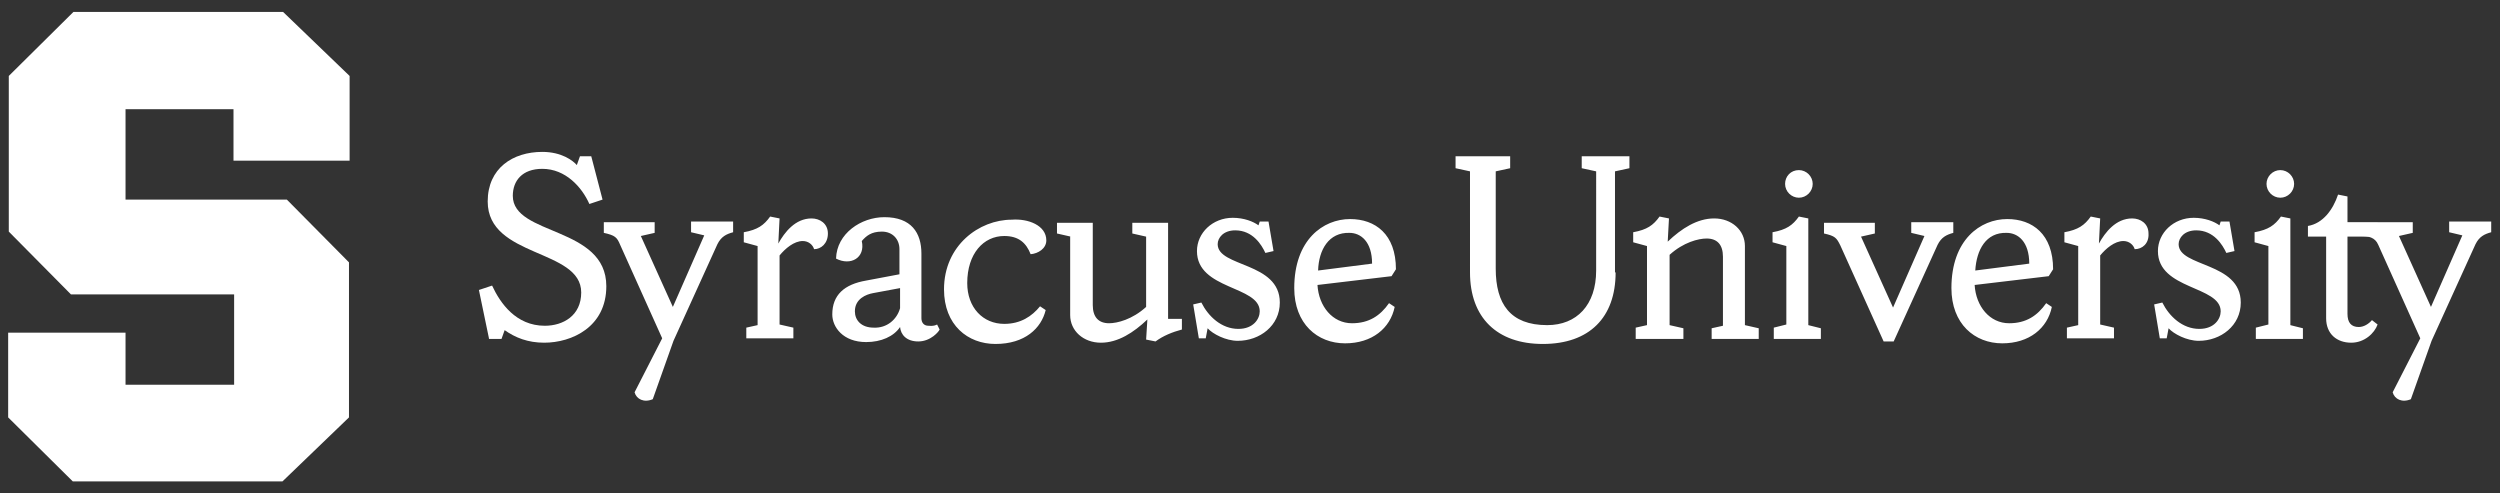 <svg version="1.1" id="Primary_Logo_Horizontal_1-Line" xmlns="http://www.w3.org/2000/svg" x="0" y="0" viewBox="0 0 398.3 78.6" xml:space="preserve">
  <rect x="0" y="0" width="398.3" height="78.6" fill="#333333" stroke="none"/>
  <style>
    .st0{fill:#fff}
  </style>
  <path class="st0" d="M77.9 53.9l-1.6-7.7 2.1-.7c1.3 2.8 3.8 6.4 8.4 6.4 2.9 0 5.8-1.6 5.8-5.3 0-7-14.9-5.5-14.9-14.5 0-5.3 4-7.9 8.7-7.9 3.1 0 4.9 1.4 5.5 2.1l.5-1.4h1.8l1.8 6.9-2.1.7c-1.2-2.7-3.8-5.6-7.5-5.6-3.2 0-4.7 1.9-4.7 4.3 0 6.4 14.9 4.8 14.9 14.4 0 6.5-5.5 9-9.9 9-2.6 0-4.6-.8-6.3-2l-.5 1.4h-2z"/>
  <path class="st0" d="M104 63.6c-1.4.6-2.6 0-2.9-1.1l4.4-8.6L98.8 39c-.5-1.2-.8-1.5-2.6-1.9v-1.7h8.1v1.7l-2.2.5 5.1 11.3 5-11.4-2.1-.5v-1.7h6.7V37c-1.1.3-1.9.7-2.5 1.9l-7 15.4-3.3 9.3zM129.7 39.7c-.2-.7-.9-1.3-1.8-1.3-1.4 0-2.8 1.2-3.7 2.3v11l2.2.5v1.7h-7.5v-1.7l1.8-.4V39.2l-2.2-.6V37c2.2-.4 3.2-1.1 4.2-2.5l1.5.3-.2 4c1-1.8 2.7-4 5.3-4 1.3 0 2.6.8 2.6 2.4 0 1.6-1.1 2.5-2.2 2.5M143.4 49.1v-3.2l-4.3.8c-1.1.2-2.9.9-2.9 2.9 0 1.4 1 2.6 3 2.6 2.1.1 3.7-1.3 4.2-3.1m5.9 2.6l.4.8c-.1.3-1.4 1.9-3.4 1.9-1.9 0-2.8-1.1-2.9-2.3-1 1.5-3 2.4-5.4 2.4-3.7 0-5.4-2.4-5.4-4.4 0-3.1 1.9-4.8 5.4-5.4l5.3-1v-4c0-1.6-1.1-2.8-2.8-2.8-1.7 0-2.5.7-3.2 1.5.6 2.7-1.8 4-4.1 2.8.1-4 4-6.6 7.7-6.6 4.3 0 5.9 2.5 5.9 5.8v10.3c0 .7.4 1.2 1.1 1.2.8.1 1.2-.1 1.4-.2M166.7 38.3c0 1.3-1.3 2.1-2.5 2.2-.7-1.8-1.9-2.9-4.2-2.9-3.3 0-5.9 2.8-5.9 7.5 0 3.9 2.5 6.5 5.9 6.5 2.6 0 4.4-1.2 5.7-2.8l.9.6c-.7 2.9-3.3 5.4-8 5.4-4.4 0-8.2-3-8.2-8.7 0-7 5.6-11.1 10.8-11.1 2.6-.2 5.5.9 5.5 3.3M170.6 37.7l-2.2-.5v-1.7h5.7v13.1c0 1.9.9 2.9 2.6 2.9 1.3 0 3.7-.6 5.9-2.6V37.7l-2.2-.5v-1.7h5.7v15.3h2.2v1.7c-1.5.4-3 1-4.2 1.9l-1.5-.3.2-3.2c-2.2 2.1-4.7 3.7-7.4 3.7-2.8 0-4.9-1.9-4.9-4.4V37.7zM192.1 53.9H191l-.9-5.4 1.3-.3c1.1 2.2 3.2 4.2 5.9 4.2 2.4 0 3.4-1.6 3.4-2.8 0-4.1-10-3.4-10-9.6 0-2.9 2.5-5.3 5.7-5.3 1.8 0 3.3.6 4.1 1.2l.2-.6h1.4l.8 4.7-1.3.3c-.6-1.3-2-3.6-4.8-3.6-1.9 0-2.8 1.2-2.8 2.2 0 3.7 9.9 2.8 9.9 9.3 0 3.7-3.2 6.1-6.7 6.1-1.9 0-4-1.1-4.8-2l-.3 1.6zM210 43.1l8.6-1.1c0-3.5-1.8-4.9-3.6-4.9-3.3-.1-4.9 2.7-5 6m-.1 2.3c.2 3.4 2.4 6.1 5.5 6.1 2.7 0 4.5-1.2 5.9-3.2l.9.6c-.7 3.4-3.6 5.8-7.9 5.8-4.4 0-8.1-3.1-8.1-8.8 0-7.7 4.6-11 8.9-11 4 0 7.3 2.4 7.3 8l-.7 1.1-11.8 1.4zM257.4 43.4c0 7.2-4.2 11.4-11.6 11.4-7.3 0-11.6-4.2-11.6-11.4V27.3l-2.3-.5v-1.9h8.7v1.9l-2.3.5v15.5c0 5.6 2.3 9 8.2 9 4.7 0 7.8-3.2 7.8-8.7V27.3l-2.3-.5v-1.9h7.6v1.9l-2.3.5v16.1zM260.6 53.9v-1.7l1.8-.4V39.2l-2.2-.6V37c2.2-.4 3.2-1.1 4.2-2.5l1.5.3-.2 3.7c2.2-2.1 4.7-3.7 7.4-3.7 2.8 0 4.9 1.9 4.9 4.4v12.6l2.2.5V54h-7.5v-1.7l1.8-.4v-11c0-1.9-.9-2.9-2.6-2.9-1.3 0-3.7.6-5.9 2.6v11.2l2.2.5V54h-7.6zM286.6 27.1c1.2 0 2.2 1 2.2 2.2 0 1.2-1 2.2-2.2 2.2s-2.2-1-2.2-2.2c0-1.2.9-2.2 2.2-2.2m-4 26.8v-1.7l2-.5V39.2l-2.2-.6V37c2.2-.4 3.2-1.1 4.2-2.5l1.5.3v17l2 .5V54h-7.5zM290.6 35.5h8.1v1.7l-2.2.5 5.1 11.3 5-11.4-2.1-.5v-1.7h6.7v1.7c-1.1.3-1.9.7-2.5 1.9l-7 15.4h-1.6l-6.9-15.3c-.6-1.2-.8-1.5-2.6-1.9v-1.7zM314.7 43.1l8.6-1.1c0-3.5-1.8-4.9-3.6-4.9-3.3-.1-4.8 2.7-5 6m-.1 2.3c.2 3.4 2.4 6.1 5.5 6.1 2.7 0 4.5-1.2 5.9-3.2l.9.6c-.7 3.4-3.6 5.8-7.9 5.8-4.4 0-8.1-3.1-8.1-8.8 0-7.7 4.6-11 8.9-11 4 0 7.3 2.4 7.3 8l-.7 1.1-11.8 1.4zM340.1 39.7c-.2-.7-.9-1.3-1.8-1.3-1.4 0-2.8 1.2-3.7 2.3v11l2.2.5v1.7h-7.5v-1.7l1.8-.4V39.2l-2.2-.6V37c2.2-.4 3.2-1.1 4.2-2.5l1.5.3-.2 4c1-1.8 2.7-4 5.3-4 1.3 0 2.6.8 2.6 2.4.1 1.6-1 2.5-2.2 2.5M345.2 53.9h-1.1l-.9-5.4 1.3-.3c1.1 2.2 3.2 4.2 5.9 4.2 2.4 0 3.4-1.6 3.4-2.8 0-4.1-10-3.4-10-9.6 0-2.9 2.5-5.3 5.7-5.3 1.8 0 3.3.6 4.1 1.2l.2-.6h1.4l.8 4.7-1.3.3c-.6-1.3-2-3.6-4.8-3.6-1.9 0-2.8 1.2-2.8 2.2 0 3.7 9.9 2.8 9.9 9.3 0 3.7-3.2 6.1-6.7 6.1-1.9 0-4-1.1-4.8-2l-.3 1.6zM363.3 27.1c1.2 0 2.2 1 2.2 2.2 0 1.2-1 2.2-2.2 2.2-1.2 0-2.2-1-2.2-2.2 0-1.2 1-2.2 2.2-2.2m-3.9 26.8v-1.7l2-.5V39.2l-2.2-.6V37c2.2-.4 3.2-1.1 4.2-2.5l1.5.3v17l2 .5V54h-7.5zM370.6 50.7v-13h-2.9V36c2.4-.4 4-2.6 4.8-5l1.5.3v4.2h4.8v2.2H374V50c0 1.4.6 2.1 1.8 2.1.8 0 1.6-.5 2.1-1.1l.9.7c-.5 1.4-2.1 2.9-4.2 2.9-2.3 0-4-1.4-4-3.9"/>
  <path class="st0" d="M384.1 63.6c-1.4.6-2.6 0-2.9-1.1l4.4-8.6-6.7-14.9c-.5-1.2-1.6-1.4-2.8-1.4h-3.7v-2.2h12v1.7l-2.2.5 5.1 11.3 5-11.4-2.1-.5v-1.7h6.7V37c-1.1.3-1.9.7-2.5 1.9l-7 15.4-3.3 9.3z"/>
  <g>
    <path id="XMLID_26_" class="st0" d="M37.2 25.6h18.5V12.1c-.3-.3-10.3-9.9-10.6-10.2H11.7c-.3.3-10 9.9-10.3 10.2v24.8c.3.3 9.6 9.7 9.9 10h26v14.4H20V53H1.3v13.5c.3.3 10 9.9 10.3 10.2H45c.3-.3 10.3-9.9 10.6-10.2V41.8c-.3-.3-9.6-9.7-9.9-10H20V17.4h17.2v8.2z"/>
  </g>
</svg>
